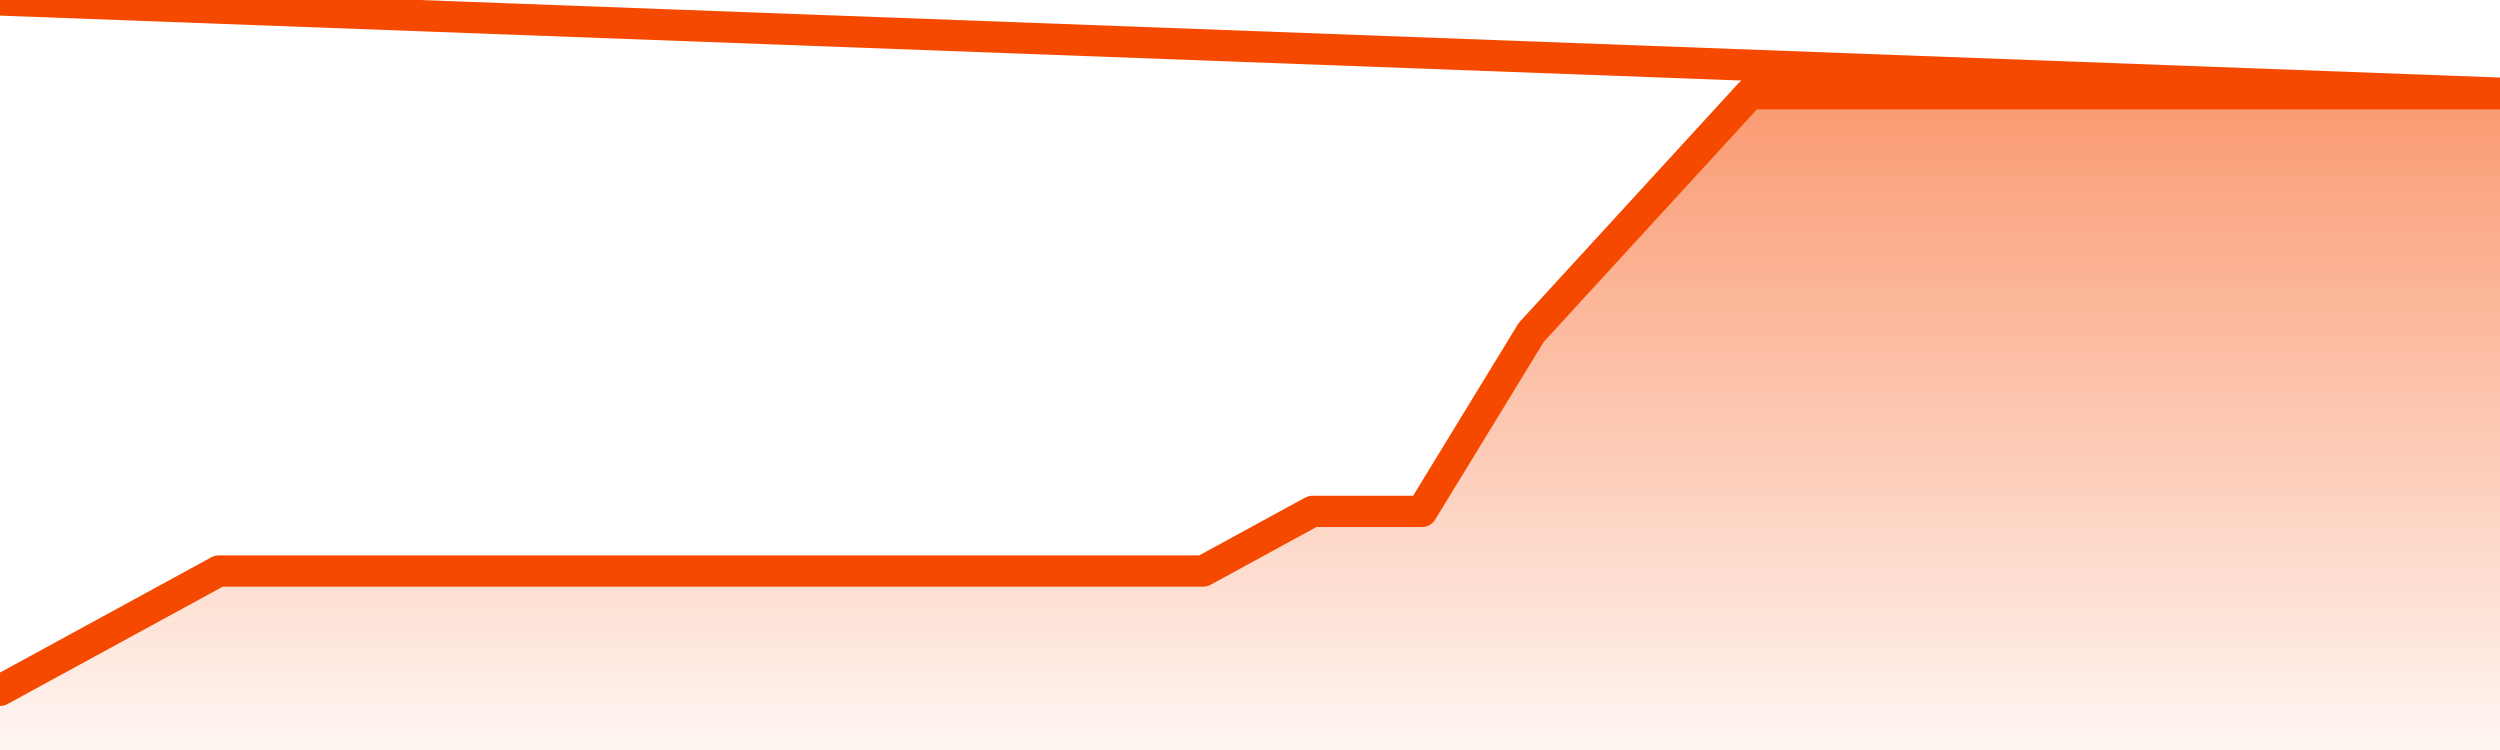       <svg
        version="1.1"
        xmlns="http://www.w3.org/2000/svg"
        width="80"
        height="24"
        viewBox="0 0 80 24">
        <defs>
          <linearGradient x1=".5" x2=".5" y2="1" id="gradient">
            <stop offset="0" stop-color="#F64900"/>
            <stop offset="1" stop-color="#f64900" stop-opacity="0"/>
          </linearGradient>
        </defs>
        <path
          fill="url(#gradient)"
          fill-opacity="0.56"
          stroke="none"
          d="M 0,26 0.0,22.091 3.5,20.182 7.0,18.273 10.5,18.273 14.0,18.273 17.5,18.273 21.0,18.273 24.5,18.273 28.0,18.273 31.5,18.273 35.0,18.273 38.5,18.273 42.0,16.364 45.5,16.364 49.0,10.636 52.5,6.818 56.0,3.0 59.5,3.0 63.0,3.0 66.5,3.0 70.0,3.0 73.5,3.0 77.0,3.0 80.5,3.0 82,26 Z"
        />
        <path
          fill="none"
          stroke="#F64900"
          stroke-width="1"
          stroke-linejoin="round"
          stroke-linecap="round"
          d="M 0.0,22.091 3.5,20.182 7.0,18.273 10.5,18.273 14.0,18.273 17.5,18.273 21.0,18.273 24.5,18.273 28.0,18.273 31.5,18.273 35.0,18.273 38.5,18.273 42.0,16.364 45.5,16.364 49.0,10.636 52.5,6.818 56.0,3.0 59.5,3.0 63.0,3.0 66.5,3.0 70.0,3.0 73.5,3.0 77.0,3.0 80.5,3.0.join(' ') }"
        />
      </svg>
